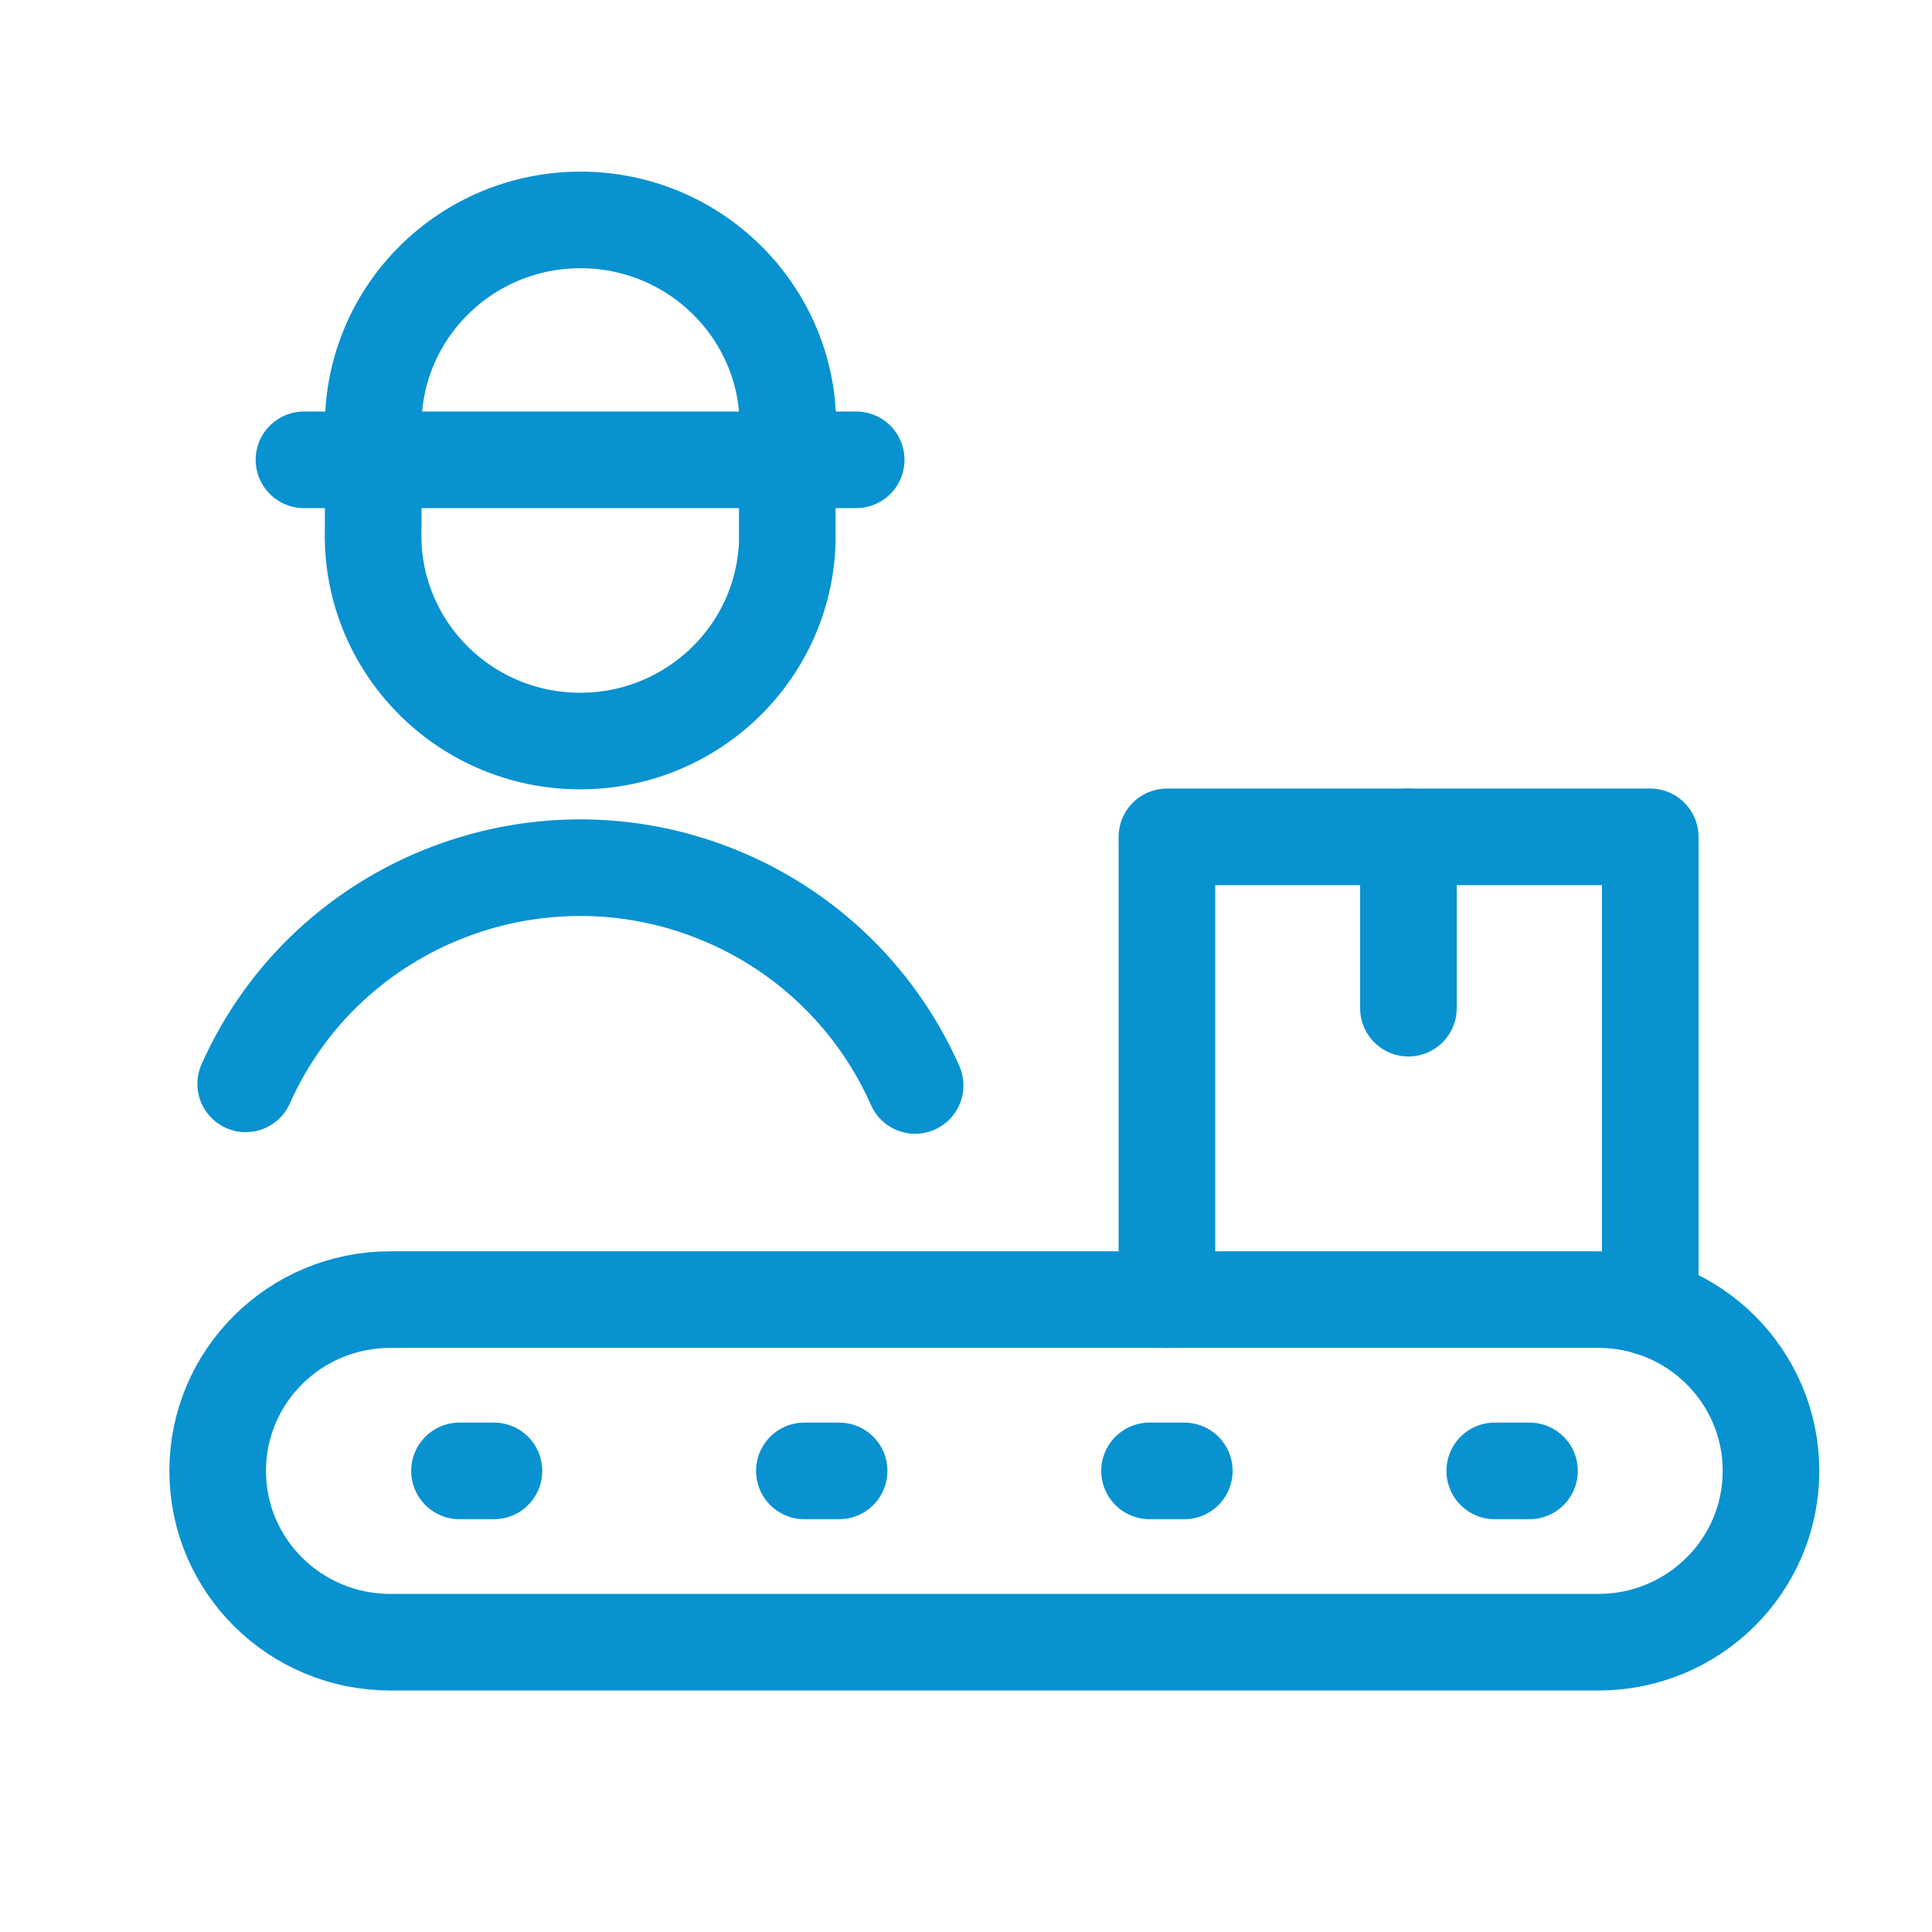 <?xml version="1.0" encoding="UTF-8"?>
<svg id="Layer_1" xmlns="http://www.w3.org/2000/svg" viewBox="0 0 60 60">
  <defs>
    <style>
      .cls-1 {
        fill: none;
        stroke: #0892d0;
        stroke-linecap: round;
        stroke-linejoin: round;
        stroke-width: 3px;
      }
    </style>
  </defs>
  <g id="factory-manufacturing-line-worker">
    <path id="Path_608" class="cls-1" d="M55,45.68c0,2.94-2.4,5.32-5.36,5.32H12.12c-2.96,0-5.36-2.38-5.36-5.32,0-2.94,2.4-5.32,5.36-5.32h37.52c2.96,0,5.36,2.38,5.36,5.32h0Z"/>
    <line id="Line_449" class="cls-1" x1="14.27" y1="45.68" x2="15.34" y2="45.68"/>
    <line id="Line_450" class="cls-1" x1="24.98" y1="45.68" x2="26.06" y2="45.68"/>
    <line id="Line_451" class="cls-1" x1="35.7" y1="45.68" x2="36.78" y2="45.68"/>
    <line id="Line_452" class="cls-1" x1="46.42" y1="45.68" x2="47.5" y2="45.68"/>
    <path id="Path_609" class="cls-1" d="M36.24,40.36v-14.37h15.01v14.62"/>
    <line id="Line_453" class="cls-1" x1="43.74" y1="25.99" x2="43.74" y2="31.31"/>
    <path id="Path_610" class="cls-1" d="M11.59,14.28v2.13c-.12,3.53,2.66,6.48,6.21,6.6,3.55.12,6.53-2.64,6.65-6.17,0-.14,0-.29,0-.43v-2.13"/>
    <line id="Line_454" class="cls-1" x1="9.44" y1="14.28" x2="26.59" y2="14.28"/>
    <path id="Path_611" class="cls-1" d="M11.59,14.28v-1.06c0-3.53,2.88-6.39,6.44-6.39h0c3.55,0,6.44,2.86,6.44,6.39v1.06"/>
    <path id="Path_612" class="cls-1" d="M7.63,33.66c2.54-5.7,9.26-8.27,14.99-5.74,2.59,1.14,4.66,3.21,5.8,5.79"/>
  </g>
</svg>